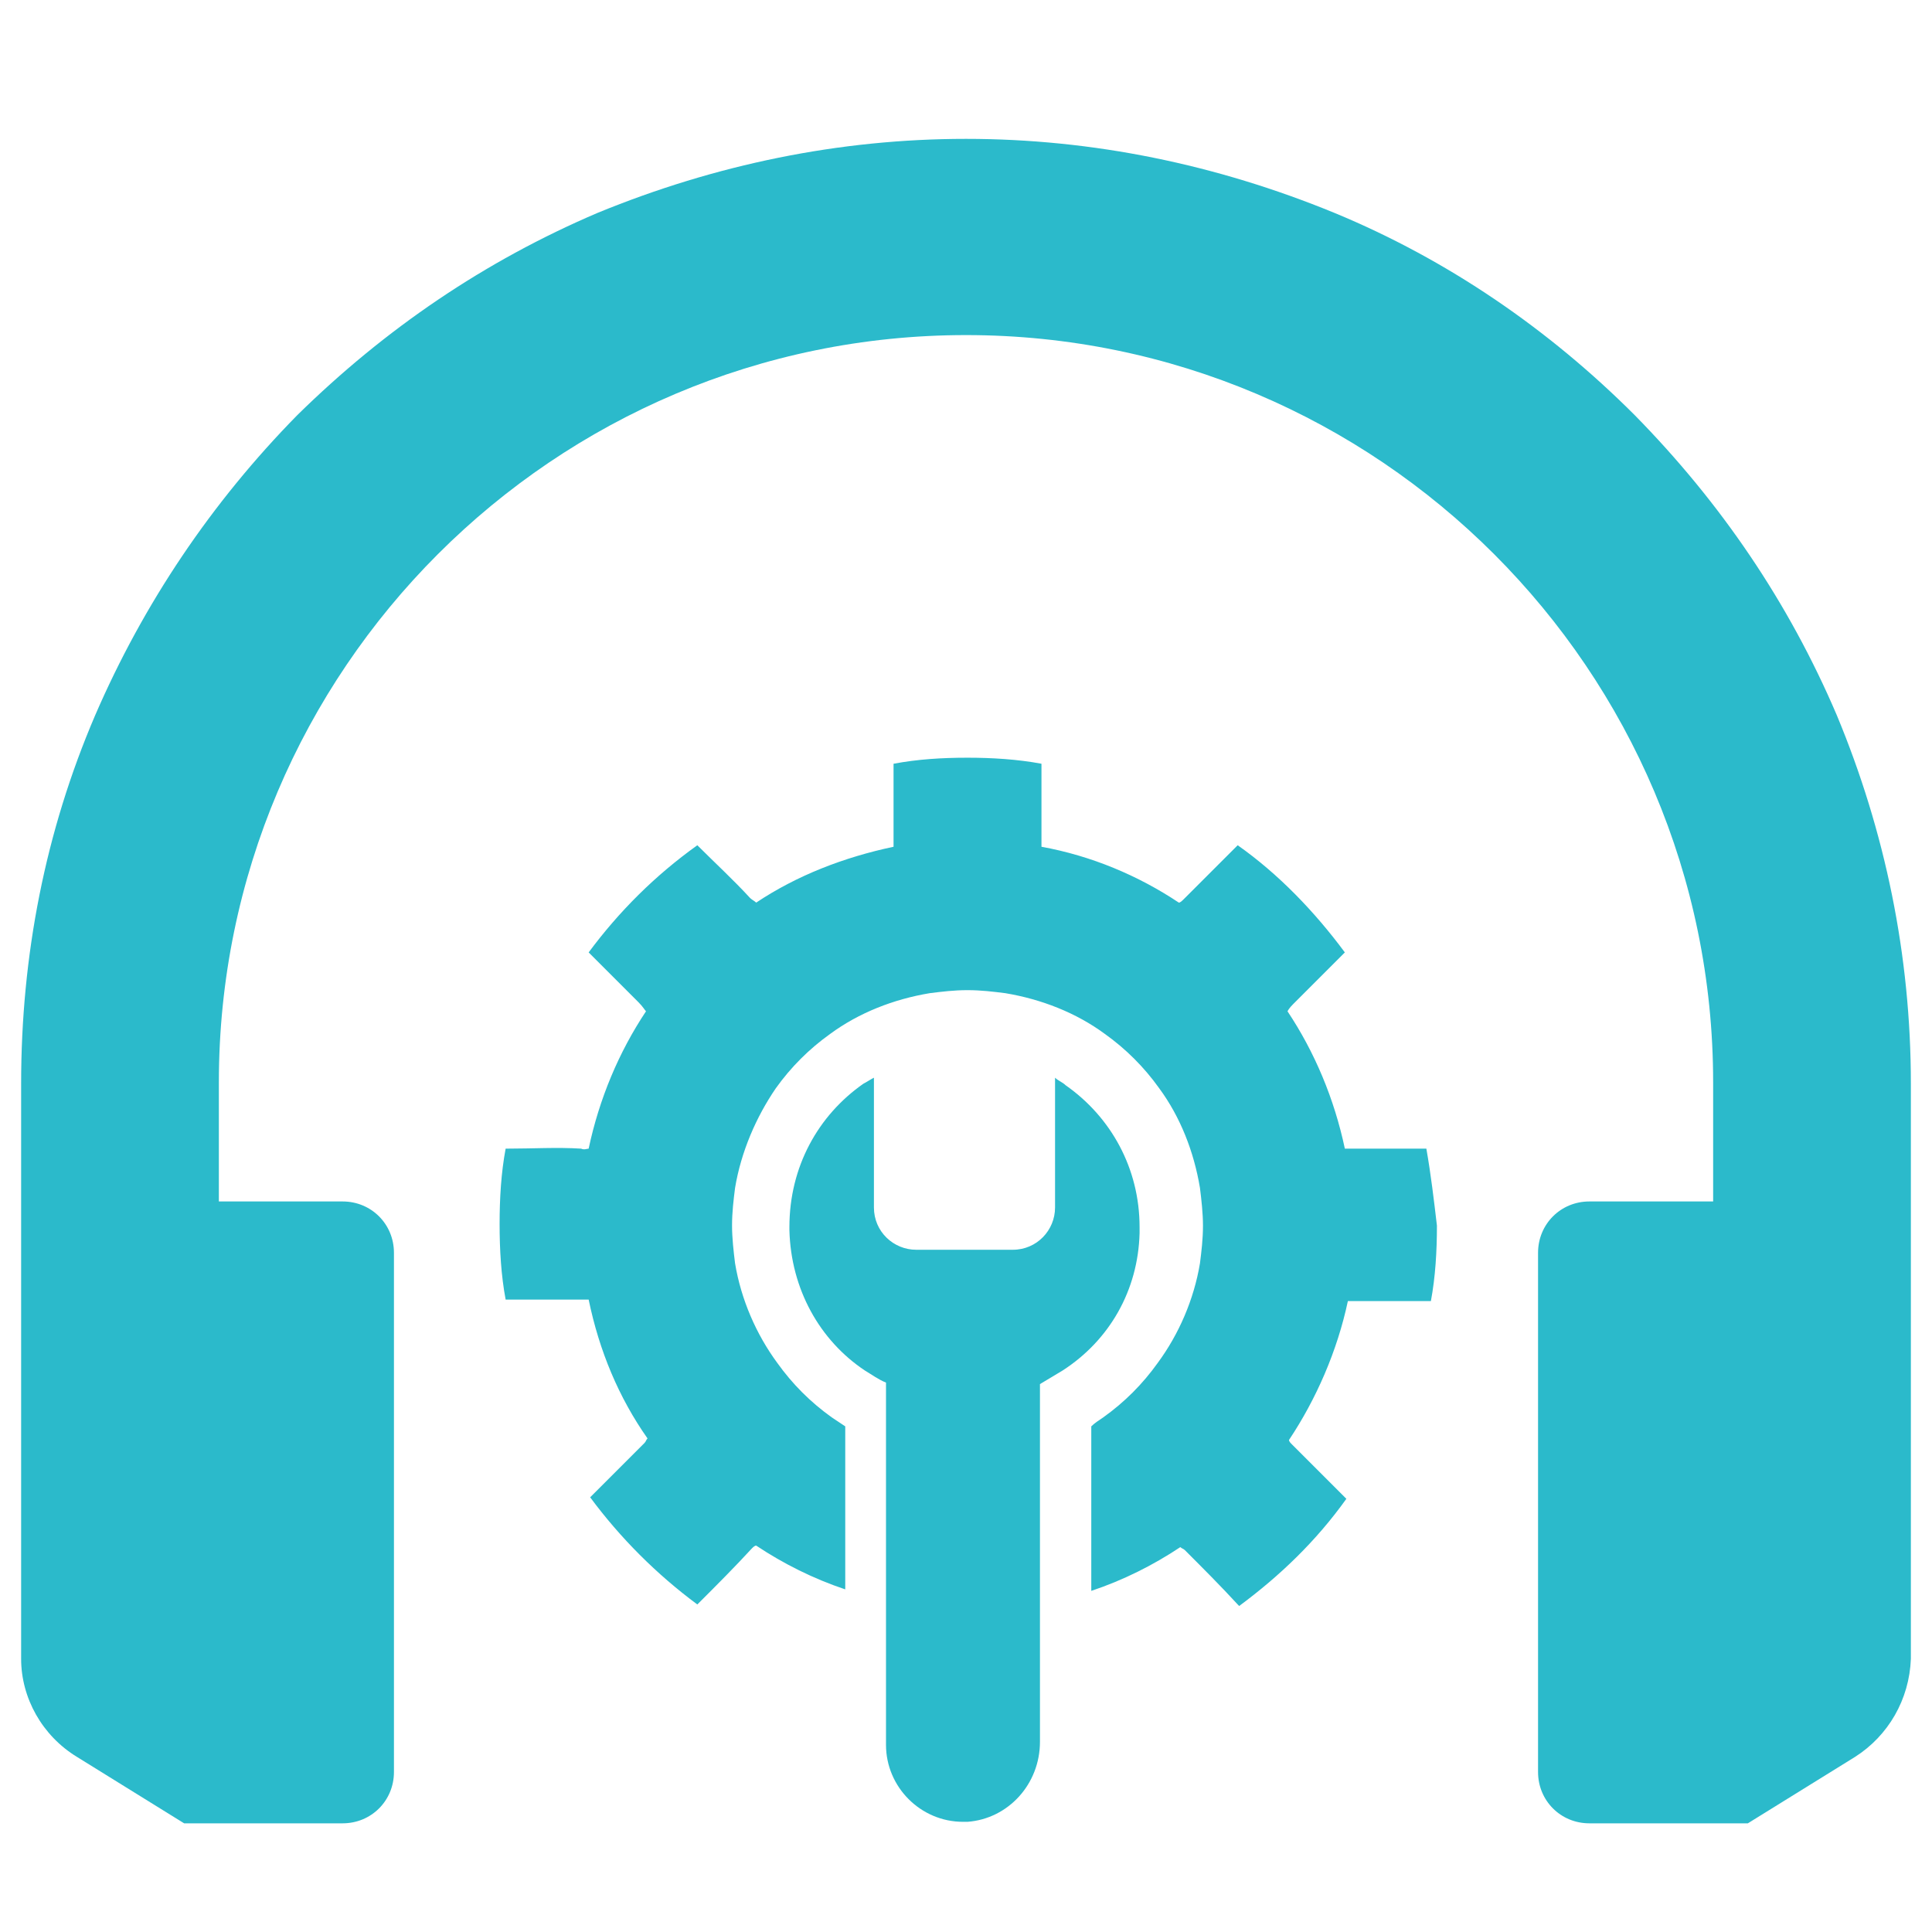 <svg height='300px' width='300px'  fill="#2bbacb" xmlns="http://www.w3.org/2000/svg" xmlns:xlink="http://www.w3.org/1999/xlink" version="1.1" x="0px" y="0px" viewBox="0 0 128 128" style="enable-background:new 0 0 128 128;" xml:space="preserve"><g><path d="M94.5,76.1c-1.6,0-3.2,0-4.9,0c-0.2,0-0.4,0-0.5,0c-0.7-3.3-2-6.4-3.8-9.1c0.1-0.2,0.3-0.4,0.5-0.6   c1.1-1.1,2.2-2.2,3.3-3.3c-2-2.7-4.4-5.2-7.1-7.1c-1.2,1.2-2.3,2.3-3.5,3.5c-0.2,0.2-0.3,0.3-0.4,0.3c-2.7-1.8-5.8-3.1-9.1-3.7   c0-0.1,0-0.2,0-0.4c0-0.9,0-1.8,0-2.6h0c0-0.8,0-1.6,0-2.5v0c-1.6-0.3-3.3-0.4-4.9-0.4c-1.7,0-3.3,0.1-4.9,0.4v0c0,0.8,0,1.6,0,2.5   h0c0,0.9,0,1.8,0,2.6c0,0.1,0,0.3,0,0.4c-3.3,0.7-6.4,1.9-9.1,3.7c-0.1-0.1-0.3-0.2-0.4-0.3c-1.1-1.2-2.3-2.3-3.5-3.5   c-2.8,2-5.2,4.4-7.2,7.1c1.1,1.1,2.2,2.2,3.3,3.3c0.3,0.3,0.4,0.5,0.5,0.6c-1.8,2.7-3.1,5.8-3.8,9.1c-0.1,0-0.3,0.1-0.5,0   c-1.6-0.1-3.2,0-4.9,0c0,0-0.1,0-0.1,0c-0.3,1.6-0.4,3.3-0.4,5c0,1.7,0.1,3.4,0.4,5c0.1,0,0.1,0,0.2,0c1.7,0,3.4,0,5.1,0   c0.1,0,0.1,0,0.2,0c0.7,3.4,2,6.5,3.9,9.2c-0.1,0.1-0.1,0.2-0.2,0.3c-1.1,1.1-2.2,2.2-3.3,3.3c-0.1,0.1-0.2,0.2-0.3,0.3   c2,2.7,4.4,5.1,7.1,7.1c0,0,0.1-0.1,0.1-0.1c1.2-1.2,2.4-2.4,3.5-3.6c0.1-0.1,0.2-0.2,0.3-0.2c1.8,1.2,3.8,2.2,5.9,2.9V94.5   c-0.3-0.2-0.6-0.4-0.9-0.6c-1.4-1-2.6-2.2-3.6-3.6c-1.4-1.9-2.4-4.2-2.8-6.6c-0.1-0.8-0.2-1.7-0.2-2.5c0-0.9,0.1-1.7,0.2-2.5   c0.4-2.4,1.4-4.7,2.7-6.6c1-1.4,2.2-2.6,3.6-3.6c1.9-1.4,4.2-2.3,6.6-2.7c0.8-0.1,1.6-0.2,2.5-0.2c0.9,0,1.7,0.1,2.5,0.2   c2.4,0.4,4.7,1.3,6.6,2.7c1.4,1,2.6,2.2,3.6,3.6c1.4,1.9,2.3,4.2,2.7,6.6c0.1,0.8,0.2,1.7,0.2,2.5c0,0.9-0.1,1.7-0.2,2.5   c-0.4,2.4-1.4,4.7-2.8,6.6c-1,1.4-2.2,2.6-3.6,3.6c-0.3,0.2-0.6,0.4-0.8,0.6v10.9c2.1-0.7,4.1-1.7,5.9-2.9c0.1,0.1,0.2,0.1,0.3,0.2   c1.2,1.2,2.4,2.4,3.5,3.6l0.1,0.1c2.7-2,5.1-4.3,7.1-7.1c-0.1-0.1-0.2-0.2-0.3-0.3c-1.1-1.1-2.2-2.2-3.3-3.3   c-0.1-0.1-0.2-0.2-0.2-0.3c1.8-2.7,3.2-5.9,3.9-9.2c0.1,0,0.1,0,0.2,0c1.7,0,3.4,0,5.1,0c0.1,0,0.1,0,0.2,0c0.3-1.6,0.4-3.3,0.4-5   C95,79.5,94.8,77.8,94.5,76.1C94.5,76.1,94.5,76.1,94.5,76.1z"></path><path d="M75.5,81.7c0-0.1,0-0.2,0-0.4v0c0-3.9-1.9-7.3-4.9-9.4c-0.2-0.2-0.5-0.3-0.7-0.5v0.6V80c0,1.5-1.2,2.8-2.8,2.8h-6.4   c-1.5,0-2.8-1.2-2.8-2.8v-8v-0.6c-0.2,0.1-0.5,0.3-0.7,0.4c-3,2.1-4.9,5.5-4.9,9.5v0c0,0.1,0,0.1,0,0.2c0.1,3.9,2,7.3,5,9.3   c0.5,0.3,0.9,0.6,1.4,0.8v24c0,2.8,2.3,5.1,5.1,5.1c0.1,0,0.2,0,0.3,0c2.7-0.2,4.8-2.5,4.8-5.3V91.7c0,0,0,0,0,0   c0.5-0.3,1-0.6,1.5-0.9C73.5,88.8,75.4,85.5,75.5,81.7z"></path><path d="M121.7,47.4c-3.2-7.5-7.7-14.1-13.4-19.9c-5.7-5.7-12.4-10.3-19.9-13.4C80.6,10.9,72.4,9.2,64,9.2s-16.6,1.7-24.4,4.9   c-7.5,3.2-14.1,7.7-19.9,13.4C14,33.3,9.5,40,6.3,47.4c-3.3,7.7-4.9,15.9-4.9,24.4v38.1h0c0,2.6,1.4,5.1,3.7,6.5l7.1,4.4h10.5   c1.9,0,3.4-1.5,3.4-3.4V83c0-1.9-1.5-3.4-3.4-3.4h-8.2v-7.9c0-27.3,22.2-49.5,49.5-49.5s49.5,22.2,49.5,49.5v7.9h-8.2   c-1.9,0-3.4,1.5-3.4,3.4v34.4c0,1.9,1.5,3.4,3.4,3.4h10.5l7.1-4.4c2.2-1.4,3.6-3.8,3.7-6.5h0V71.8   C126.6,63.3,124.9,55.1,121.7,47.4z"></path></g></svg>